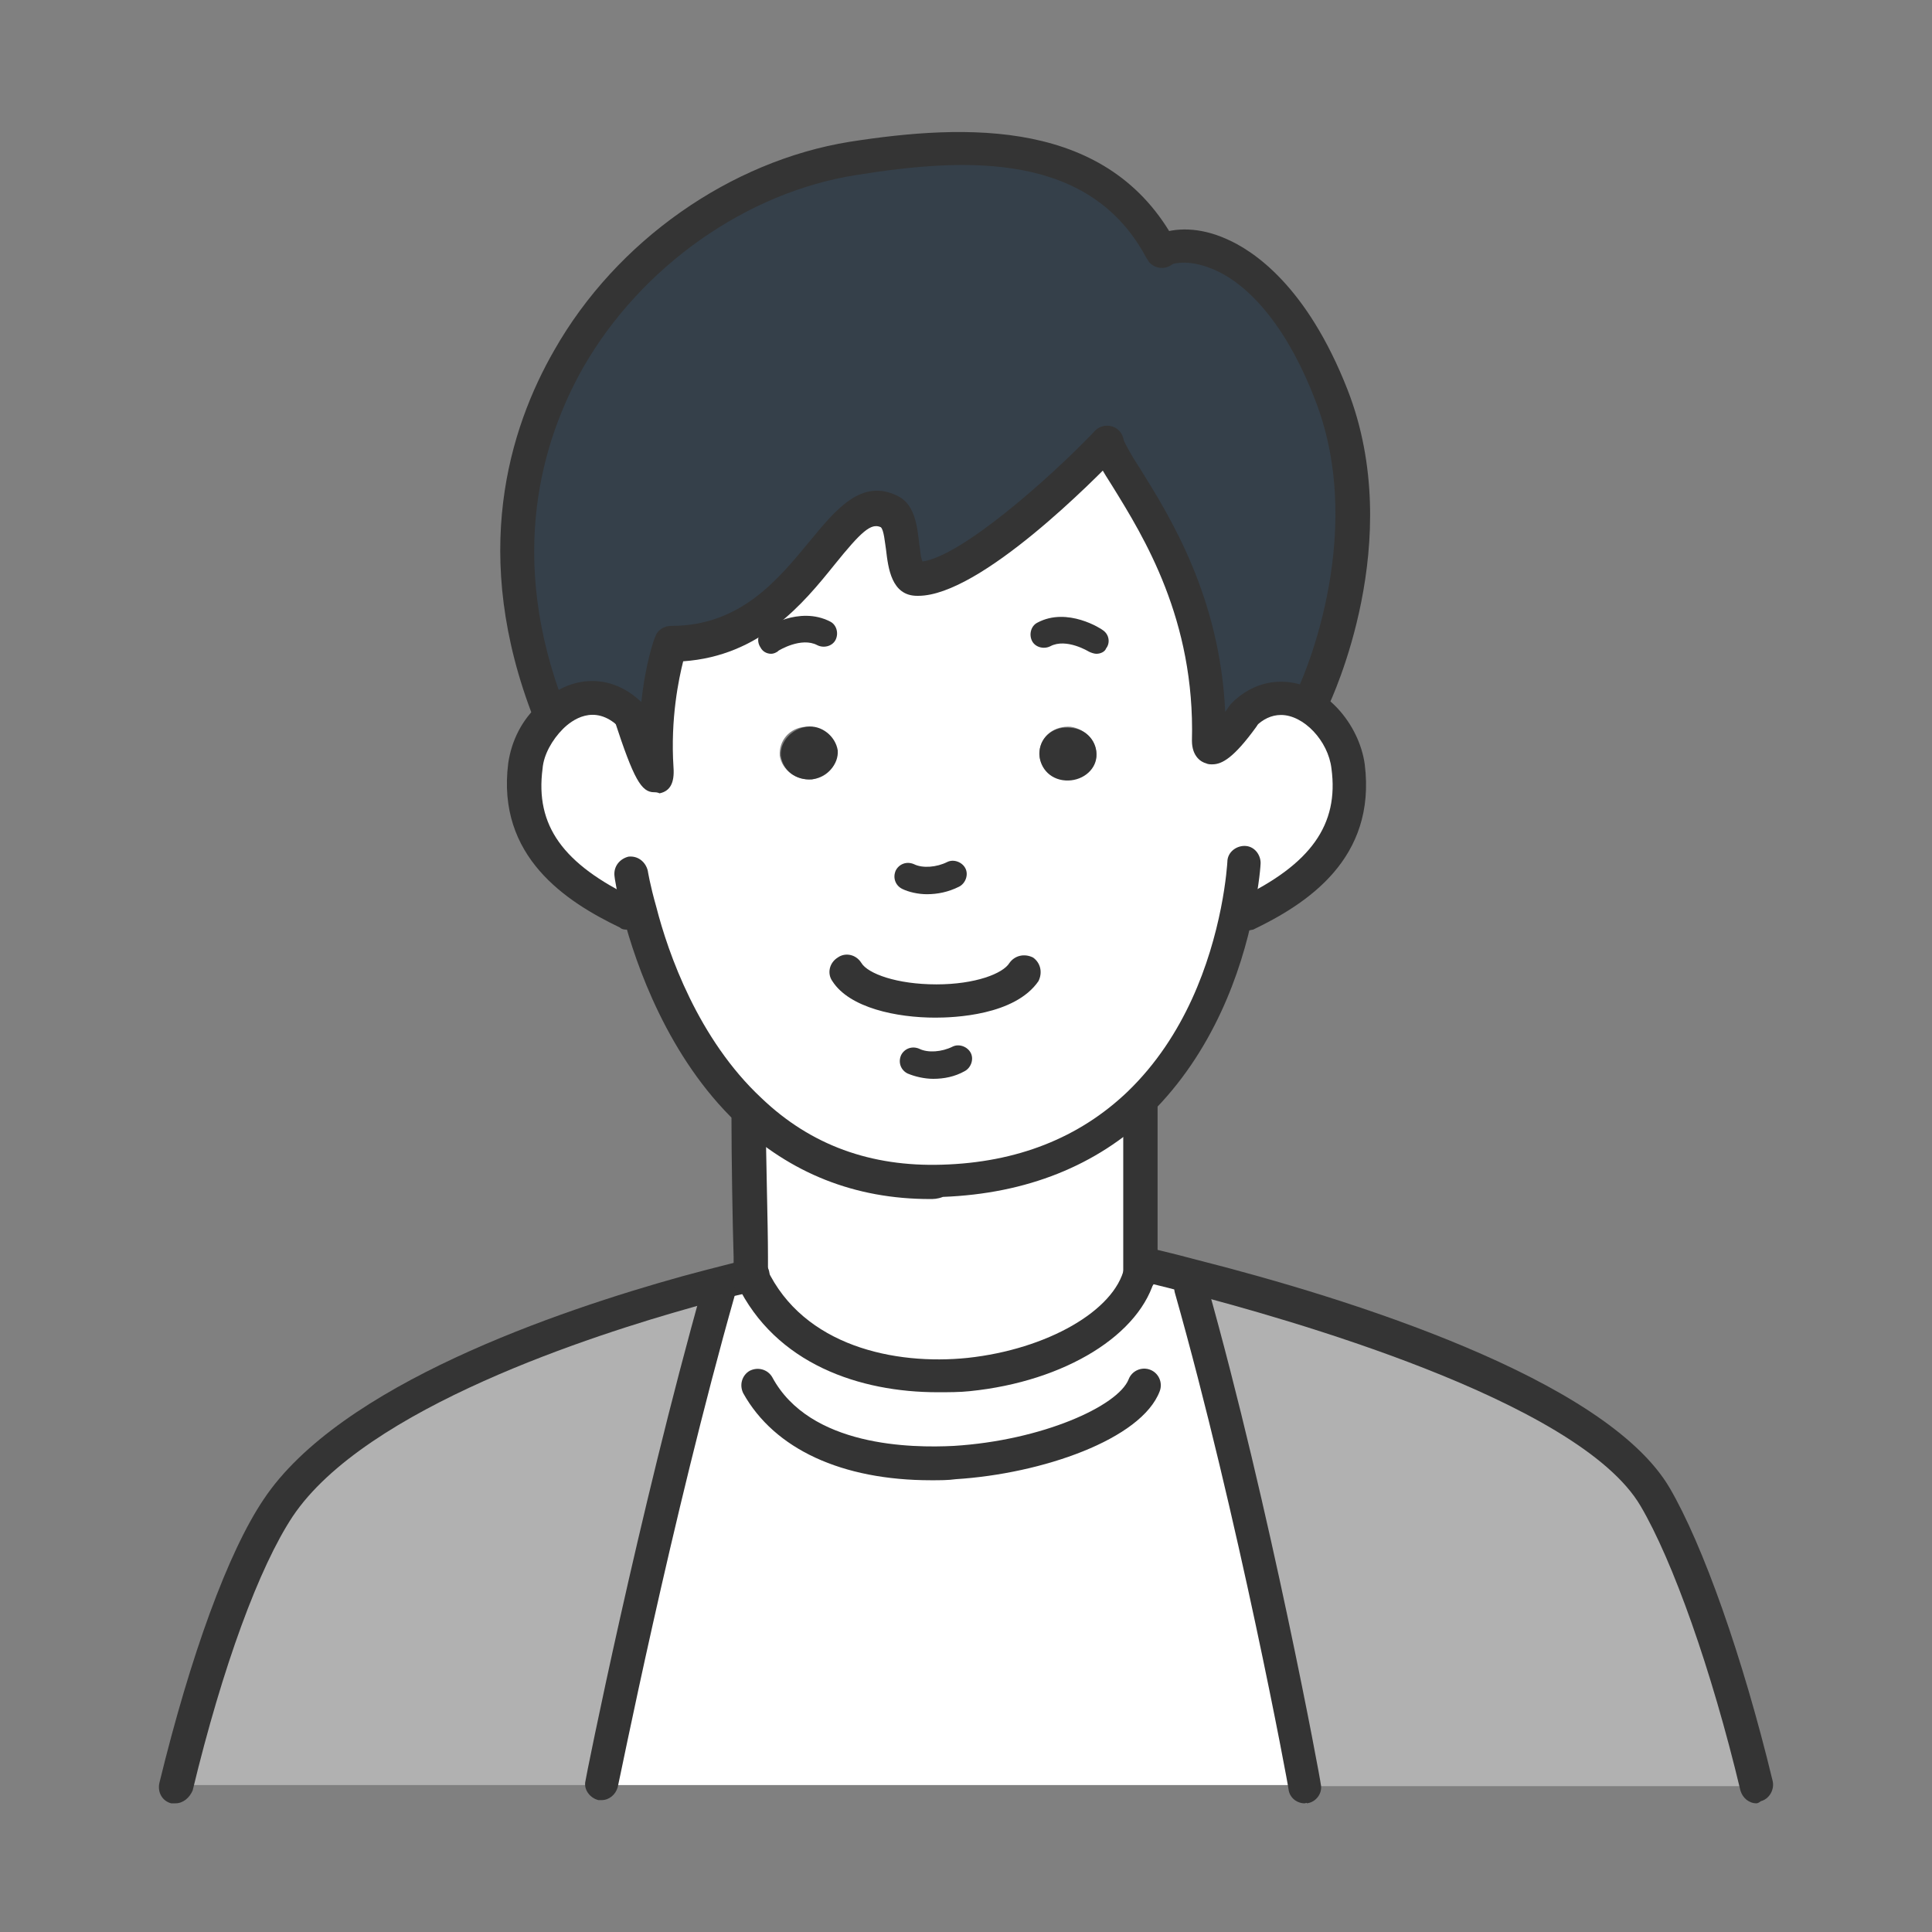<svg xmlns="http://www.w3.org/2000/svg" xml:space="preserve" id="レイヤー_1" width="180" height="180" x="0" y="0" version="1.1"><rect width="100%" height="100%" fill="#808080" stroke="none"/><style id="style2" type="text/css">.st0{fill:#b1b1b1}.st1{fill:#fff}.st3{fill:#343434}</style><g id="g64" transform="matrix(1 0 0 1 -8.95 -8.888)"><g id="g20"><path id="path4" d="M172.6 175.3h-42.1s-4.6-25.4-10.6-46.4l.2-.9c11 2.8 37 10.4 43 20.5 3.2 5.2 6.9 15.9 9.5 26.8z" class="st0"/><path id="path6" d="m68.5 93.8-1.1.1c-5.9-2.8-10.4-6.7-9.5-13.7.2-1.7 1.1-3.4 2.4-4.6 2-1.9 4.8-2.6 7.4-.2l-.1.2s2.7 8.1 2.5 4.8c-.5-6.9 1.3-11.5 1.3-11.5 12.7 0 15.1-15 20.4-12.3 1.8.9.6 6.2 2.6 6.2 5.3.1 17.6-12.7 17.6-12.7h.2c1.4 3.6 9.9 12.7 9.5 27.8-.1 2.3 3.1-2.4 3.1-2.4l.1-.1c1.1-1.1 2.3-1.5 3.5-1.5 3.1 0 5.8 3.2 6.3 6.3.9 7-3.6 10.9-9.5 13.7l-1-.1c-1 4.7-3.4 12.3-9.2 17.9-4.1 4-10 7-18.3 7.3-7.9.3-13.6-2.6-17.9-6.7-6.2-5.7-9.1-13.9-10.3-18.5zm42.6-14.5c.1-1.3-1-2.5-2.4-2.7-1.5-.1-2.7.8-2.9 2.2-.2 1.4 1 2.5 2.4 2.7 1.4.2 2.8-.9 2.9-2.2zm-26.6 2.2c1.5-.1 2.5-1.3 2.4-2.7-.1-1.3-1.4-2.3-2.9-2.2-1.5.1-2.5 1.3-2.4 2.7.2 1.3 1.5 2.3 2.9 2.2z" class="st1"/><path id="path8" d="M117.2 32.3c4-1.7 11.2 1.6 15.8 13.5 5.3 13.7-1.7 28.2-1.7 28.2h-2.9c-1.2 0-2.4.4-3.5 1.5l-.1.1s-3.2 4.6-3.1 2.4c.4-15.1-8.1-24.2-9.5-27.8h-.2S99.7 63 94.4 62.9c-2 0-.8-5.3-2.6-6.2C86.5 54 84.2 69 71.4 69c0 0-1.7 4.7-1.3 11.5.2 3.3-2.5-4.8-2.5-4.8l.1-.2c-2.5-2.4-5.4-1.7-7.4.2l-.2-.2c-10.6-27.2 9-48.7 28.2-51.7 11-1.9 23.2-2.3 28.9 8.5z" style="fill:#35404a"/><path id="path10" d="M115.2 127.3v-.6h.1s1.9.4 4.9 1.2l-.2.9c6 21.1 10.6 46.4 10.6 46.4H65v-.2s4.9-24.8 10.9-45.9h-3c3.2-.9 5.4-1.4 6-1.5 0 0 0 .1.1.1 7 15.1 33.8 9.7 36.2-.4z" class="st1"/><path id="path12" d="M78.9 127.6c0-1.3-.3-10.2-.3-14.6v-.7c4.2 4 10 6.9 17.9 6.7 8.3-.3 14.2-3.3 18.3-7.3l.3.3V127.3c-2.4 10.1-29.1 15.5-36.2.5v-.2z" class="st1"/><path id="path14" d="M108.7 76.7c1.5.1 2.5 1.3 2.4 2.7-.1 1.3-1.4 2.3-2.9 2.2-1.5-.1-2.5-1.3-2.4-2.7.1-1.4 1.4-2.4 2.9-2.2z" class="st3"/><path id="path16" d="M87 78.8c.1 1.3-1 2.5-2.4 2.7-1.5.1-2.7-.8-2.9-2.2-.1-1.3 1-2.5 2.4-2.7 1.4-.2 2.7.9 2.9 2.2z" class="st3"/><path id="path18" d="M72.8 129.2h3C69.9 150.3 65 175 65 175v.2H25.2c2.6-10.8 6.1-20.8 9.5-26 7-10.3 27.6-17.1 38.1-20z" class="st0"/></g><g id="g62"><path id="path22" d="M121.9 80.1c-.2 0-.4 0-.6-.1-.4-.1-1.3-.6-1.3-2.1.3-11.3-4.5-19-7.4-23.7-.9-1.4-1.6-2.6-2-3.5-.3-.8.1-1.7.9-2 .8-.3 1.7.1 2 .9.3.7.9 1.8 1.7 3 2.8 4.5 7.4 11.9 7.9 22.6.1-.1.2-.3.3-.4.5-.7 1.5-.9 2.2-.4.7.5.9 1.5.4 2.2-2.1 2.9-3.2 3.5-4.1 3.5z" class="st3"/><path id="path24" d="M69.9 82.7c-1.2 0-1.9-1.2-3.7-6.7-.3-.8.2-1.7 1-2 .6-.2 1.1 0 1.5.3.4-3.7 1.2-5.9 1.3-6.1.2-.6.8-1 1.5-1 6.5 0 10-4.4 12.9-7.9 2.4-2.9 4.8-5.9 8.2-4.2 1.6.8 1.8 2.8 2 4.5.1.5.1 1.2.3 1.6 3.6-.5 11.7-7.6 16.1-12.2.6-.6 1.6-.6 2.2 0 .6.6.6 1.6 0 2.2-2.1 2.2-12.9 13.2-18.7 13.2h-.1c-2.4 0-2.7-2.6-2.9-4.3-.1-.6-.2-1.9-.5-2.1-.9-.4-1.8.4-4.3 3.5-2.9 3.6-6.9 8.5-14.1 9-.4 1.6-1.2 5.3-.9 9.9.1 1.4-.3 2.2-1.3 2.4-.2-.1-.4-.1-.5-.1Zm24.4-21.5z" class="st3"/><path id="path26" d="M60.2 76.9c-.6 0-1.2-.4-1.5-1-6-15.3-2.3-27.1 1.9-34.4C66.4 31.3 77 23.9 88.1 22.1c10.9-1.7 24.2-2.2 30.4 9.4.4.6.3 1.4-.2 1.9-.6.6-1.6.6-2.2 0-.1-.1-.2-.2-.2-.3l-.1-.1c-5.2-9.9-16.6-9.5-27.1-7.8-10.2 1.6-20 8.5-25.4 17.9-3.8 6.7-7.2 17.6-1.7 31.7.3.8-.1 1.7-.9 2-.2.1-.4.1-.5.1z" class="st3"/><path id="path28" d="M95.6 120.6c-7 0-13-2.4-18-7.1-6.4-6.1-9.4-14.7-10.6-19.3-.6-2.2-.8-3.6-.8-3.7-.1-.9.5-1.6 1.3-1.8.9-.1 1.6.5 1.8 1.3 0 0 .2 1.3.8 3.4 1.1 4.3 3.9 12.3 9.8 17.8 4.6 4.4 10.2 6.4 16.8 6.2 7-.2 12.8-2.5 17.3-6.8 5.4-5.2 7.7-12.1 8.7-17.1.5-2.5.6-4.3.6-4.3 0-.9.8-1.5 1.6-1.5.9 0 1.5.8 1.5 1.6 0 .1-.1 1.9-.7 4.7-1.1 5.4-3.7 12.9-9.6 18.7-5 4.8-11.5 7.4-19.3 7.7-.5.2-.9.2-1.2.2z" class="st3"/><path id="path30" d="M125.1 95.6c-.6 0-1.1-.3-1.4-.9-.4-.8 0-1.7.7-2.1 6.7-3.2 9.3-6.9 8.6-12.1-.3-2.6-2.6-5-4.7-5-.9 0-1.7.4-2.4 1.1-.6.6-1.6.6-2.2 0-.6-.6-.6-1.6 0-2.2 1.3-1.3 2.9-2 4.6-2 4.1 0 7.3 4 7.8 7.7 1.1 8.8-5.4 13-10.4 15.4-.1 0-.4.1-.6.1z" class="st3"/><path id="path32" d="M67.4 95.5c-.2 0-.5 0-.7-.2-5-2.4-11.5-6.6-10.4-15.3.3-2.1 1.3-4.1 2.9-5.5 2.9-2.8 6.7-2.9 9.5-.2.6.6.6 1.6.1 2.2-.6.6-1.6.6-2.2.1-2.3-2.2-4.4-.6-5.2.2-1 1-1.8 2.4-1.9 3.7-.7 5.3 1.9 8.9 8.6 12.1.8.4 1.1 1.3.7 2.1-.2.5-.8.8-1.4.8z" class="st3"/><path id="path34" d="M95.3 92.2c-.8 0-1.7-.2-2.3-.5-.6-.3-.9-1-.6-1.7.3-.6 1-.9 1.7-.6.8.4 2.1.3 3.1-.2.6-.3 1.4 0 1.7.6.3.6 0 1.4-.6 1.7-1 .5-2 .7-3 .7z" class="st3"/><path id="path36" d="M95.9 109.4c-.8 0-1.7-.2-2.4-.5-.6-.3-.9-1-.6-1.7.3-.6 1-.9 1.7-.6.8.4 2.1.3 3.1-.2.6-.3 1.4 0 1.7.6.3.6 0 1.4-.6 1.7-.9.5-1.9.7-2.9.7z" class="st3"/><path id="path38" d="M96.1 103.7c-3.6 0-8-.9-9.6-3.4-.5-.7-.3-1.7.5-2.2.7-.5 1.7-.3 2.2.5.6 1 3.3 2 7 2 3.6 0 6.2-1 6.8-2 .5-.7 1.4-.9 2.2-.5.7.5.9 1.4.5 2.2-2.2 3.2-7.9 3.4-9.6 3.4z" class="st3"/><path id="path40" d="M131.2 75.5c-.2 0-.5 0-.7-.2-.8-.4-1.1-1.3-.7-2.1.1-.1 6.7-14.1 1.7-27-2.4-6.3-5.9-10.8-9.7-12.3-1.5-.6-2.9-.7-4-.3-.8.3-1.7 0-2-.8-.3-.8 0-1.7.8-2 1.9-.8 4.2-.7 6.5.3 2.6 1.1 7.6 4.4 11.4 14.1 5.5 14.1-1.5 28.8-1.8 29.5-.3.5-.9.8-1.5.8z" class="st3"/><path id="path42" d="M115.2 129.2c-.9 0-1.6-.7-1.6-1.6V112c0-.9.7-1.6 1.6-1.6.9 0 1.6.7 1.6 1.6v15.6c-.1.9-.8 1.6-1.6 1.6z" class="st3"/><path id="path44" d="M78.9 129.3c-.9 0-1.6-.7-1.6-1.5V126c-.1-3.1-.2-9.5-.2-12.9 0-.9.7-1.6 1.6-1.6.9 0 1.6.7 1.6 1.6 0 3.4.2 9.8.2 12.8V127.8c0 .8-.7 1.5-1.6 1.5z" class="st3"/><path id="path46" d="M111.1 69.8c-.2 0-.5-.1-.7-.2 0 0-2.1-1.3-3.6-.5-.6.3-1.4.1-1.7-.5-.3-.6-.1-1.4.5-1.7 2.8-1.5 6 .6 6.1.7.6.4.7 1.2.3 1.7-.1.3-.5.5-.9.5z" class="st3"/><path id="path48" d="M80.8 69.8c-.4 0-.8-.2-1-.6-.4-.6-.2-1.3.3-1.7.1-.1 3.3-2.2 6.2-.7.6.3.8 1.1.5 1.7-.3.6-1.1.8-1.7.5-1.5-.8-3.6.5-3.6.5-.2.2-.5.3-.7.3z" class="st3"/><path id="path50" d="M96.3 138.6c-7.2 0-15.1-2.6-18.7-10.1-.1-.1-.1-.2-.1-.3 0-.1-.1-.2-.1-.3-.3-.8.1-1.7.9-2 .8-.3 1.7.1 2 .9 0 .1.1.1.1.2v.1c3.4 7.2 11.9 9 18.7 8.3 7.4-.8 13.7-4.4 14.6-8.4v-.1c.2-.8 1-1.4 1.8-1.2.8.2 1.4.9 1.2 1.8l-1.5-.3 1.5.3c0 .1 0 .2-.1.3-1.3 5.4-8.4 9.8-17.3 10.7-.9.1-2 .1-3 .1z" class="st3"/><path id="path52" d="M172.6 176.9c-.7 0-1.3-.5-1.5-1.2-2.7-11.3-6.3-21.4-9.3-26.5-5.8-9.9-33.6-17.6-42-19.8-3-.8-4.8-1.2-4.8-1.2-.8-.2-1.4-1-1.2-1.9.2-.8 1-1.4 1.9-1.2.1 0 1.9.4 4.9 1.2 13.8 3.5 37.9 11 43.9 21.2 3.1 5.3 6.8 15.7 9.6 27.3.2.8-.3 1.7-1.1 1.9-.1.1-.3.2-.4.2z" class="st3"/><path id="path54" d="M25.3 176.9h-.4c-.8-.2-1.3-1-1.1-1.9 2.9-11.9 6.4-21.5 9.7-26.4 7.1-10.7 27.5-17.6 39-20.8 3.3-.9 5.5-1.4 6.1-1.6h.1c.8-.2 1.7.3 1.9 1.1.2.8-.3 1.7-1.1 1.9h-.2c-.6.1-2.8.6-5.9 1.5-8.9 2.5-30.4 9.3-37.2 19.5-3.1 4.7-6.5 13.9-9.3 25.5-.3.7-.9 1.2-1.6 1.2z" class="st3"/><path id="path56" d="M95.7 146.8c-8.3 0-14.6-2.9-17.5-8.1-.4-.8-.1-1.7.6-2.1.8-.4 1.7-.1 2.1.6 3.5 6.5 13 6.6 16.9 6.4 8.2-.5 15.3-3.7 16.3-6.2.3-.8 1.2-1.2 2-.9.8.3 1.2 1.2.9 2-1.7 4.5-11 7.7-19 8.2-.7.1-1.5.1-2.3.1z" class="st3"/><path id="path58" d="M130.5 176.9c-.7 0-1.4-.5-1.5-1.3 0-.3-4.7-25.5-10.6-46.3-.2-.8.2-1.7 1.1-1.9.8-.2 1.7.2 1.9 1.1 5.9 20.9 10.6 46.3 10.6 46.6.2.8-.4 1.7-1.3 1.8 0-.1-.1 0-.2 0z" class="st3"/><path id="path60" d="M65 176.6h-.3c-.8-.2-1.4-1-1.2-1.8 0-.2 5-25.1 10.9-46 .2-.8 1.1-1.3 1.9-1.1.8.2 1.3 1.1 1.1 1.9-5.9 20.8-10.8 45.5-10.9 45.8-.2.7-.8 1.2-1.5 1.2z" class="st3"/></g></g></svg>